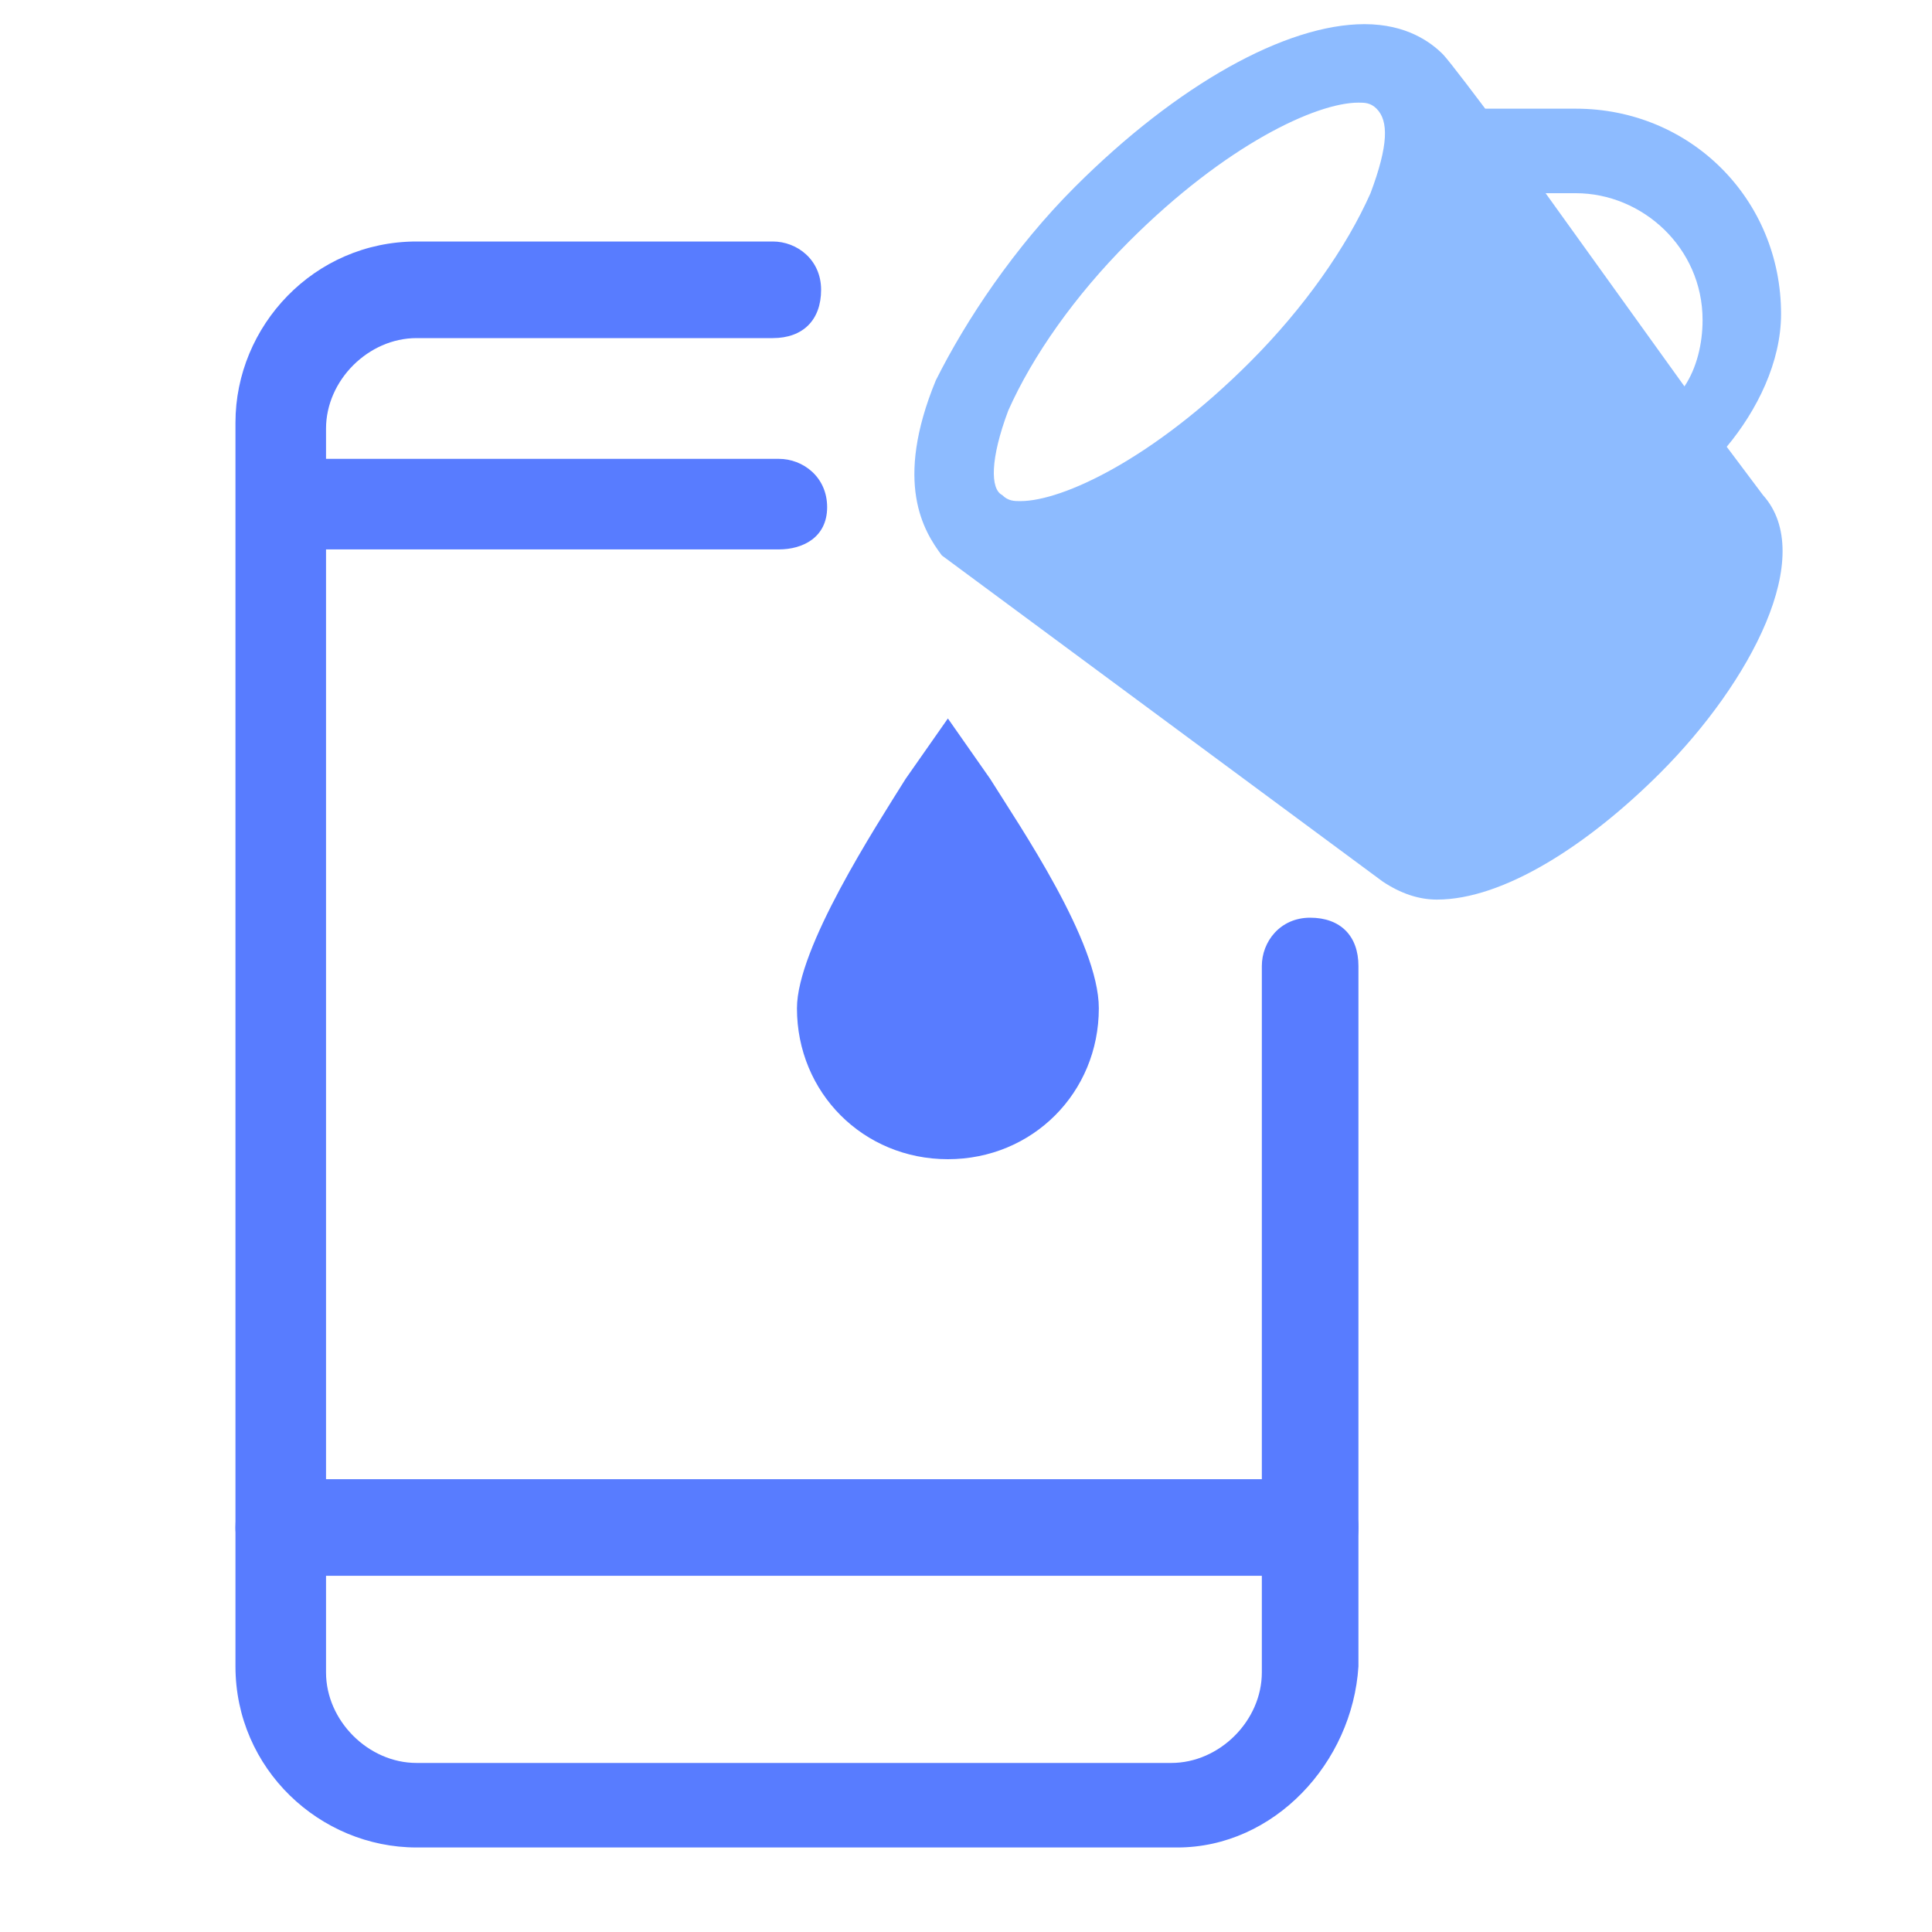 <?xml version="1.0" encoding="UTF-8"?>
<!-- Generator: Adobe Illustrator 25.2.1, SVG Export Plug-In . SVG Version: 6.00 Build 0)  -->
<svg xmlns="http://www.w3.org/2000/svg" xmlns:xlink="http://www.w3.org/1999/xlink" version="1.1" id="Layer_1" x="0px" y="0px" viewBox="0 0 32 32" style="enable-background:new 0 0 32 32;" xml:space="preserve">
<style type="text/css">
	.st0{fill:#587CFF;}
	.st1{fill:#8DBBFF;}
</style>
<g>
	<path class="st0" d="M12.9,9.1H4.7C4.3,9.1,4,8.8,4,8.4s0.3-0.8,0.8-0.8h8.1c0.4,0,0.8,0.3,0.8,0.8S13.3,9.1,12.9,9.1z"></path>
</g>
<g>
	<path class="st0" d="M21.7,26.1h-17c-0.4,0-0.8-0.3-0.8-0.8s0.3-0.8,0.8-0.8h17c0.4,0,0.8,0.3,0.8,0.8S22.1,26.1,21.7,26.1z"></path>
</g>
<g>
	<path class="st0" d="M19.5,30.6H6.9c-1.6,0-3-1.3-3-3V7c0-1.6,1.3-3,3-3h5.9c0.4,0,0.8,0.3,0.8,0.8s-0.3,0.8-0.8,0.8H6.9   c-0.8,0-1.5,0.7-1.5,1.5v20.6c0,0.8,0.7,1.5,1.5,1.5h12.5c0.8,0,1.5-0.7,1.5-1.5V16c0-0.4,0.3-0.8,0.8-0.8s0.8,0.3,0.8,0.8v11.6   C22.4,29.2,21.1,30.6,19.5,30.6z"></path>
</g>
<path class="st1" d="M29.2,8.2l-0.6-0.8c0.5-0.6,0.9-1.4,0.9-2.2c0-1.9-1.5-3.4-3.4-3.4h-1.5c0,0-0.6-0.8-0.7-0.9  c-0.2-0.2-0.6-0.5-1.3-0.5c-1.3,0-3.1,1-4.8,2.7c-1,1-1.8,2.2-2.3,3.2c-0.7,1.7-0.2,2.5,0.1,2.9c0,0,7.3,5.4,7.3,5.4  c0.3,0.2,0.6,0.3,0.9,0.3c1.1,0,2.5-0.9,3.7-2.1C29,11.3,30.1,9.2,29.2,8.2z M26.1,3.2c1.1,0,2.1,0.9,2.1,2.1c0,0.4-0.1,0.8-0.3,1.1  l-2.3-3.2H26.1z M16.7,6.8c0.4-0.9,1.1-1.9,2-2.8c1.6-1.6,3.1-2.3,3.8-2.3c0.1,0,0.2,0,0.3,0.1C23,2,23,2.4,22.7,3.2  c-0.4,0.9-1.1,1.9-2,2.8c-1.6,1.6-3.1,2.3-3.8,2.3c-0.1,0-0.2,0-0.3-0.1C16.4,8.1,16.4,7.6,16.7,6.8z"></path>
<path class="st0" d="M15.7,11.9l-0.7,1c-0.5,0.8-1.8,2.8-1.8,3.8c0,1.4,1.1,2.5,2.5,2.5s2.5-1.1,2.5-2.5c0-1.1-1.3-3-1.8-3.8  L15.7,11.9z"></path>
</svg>
